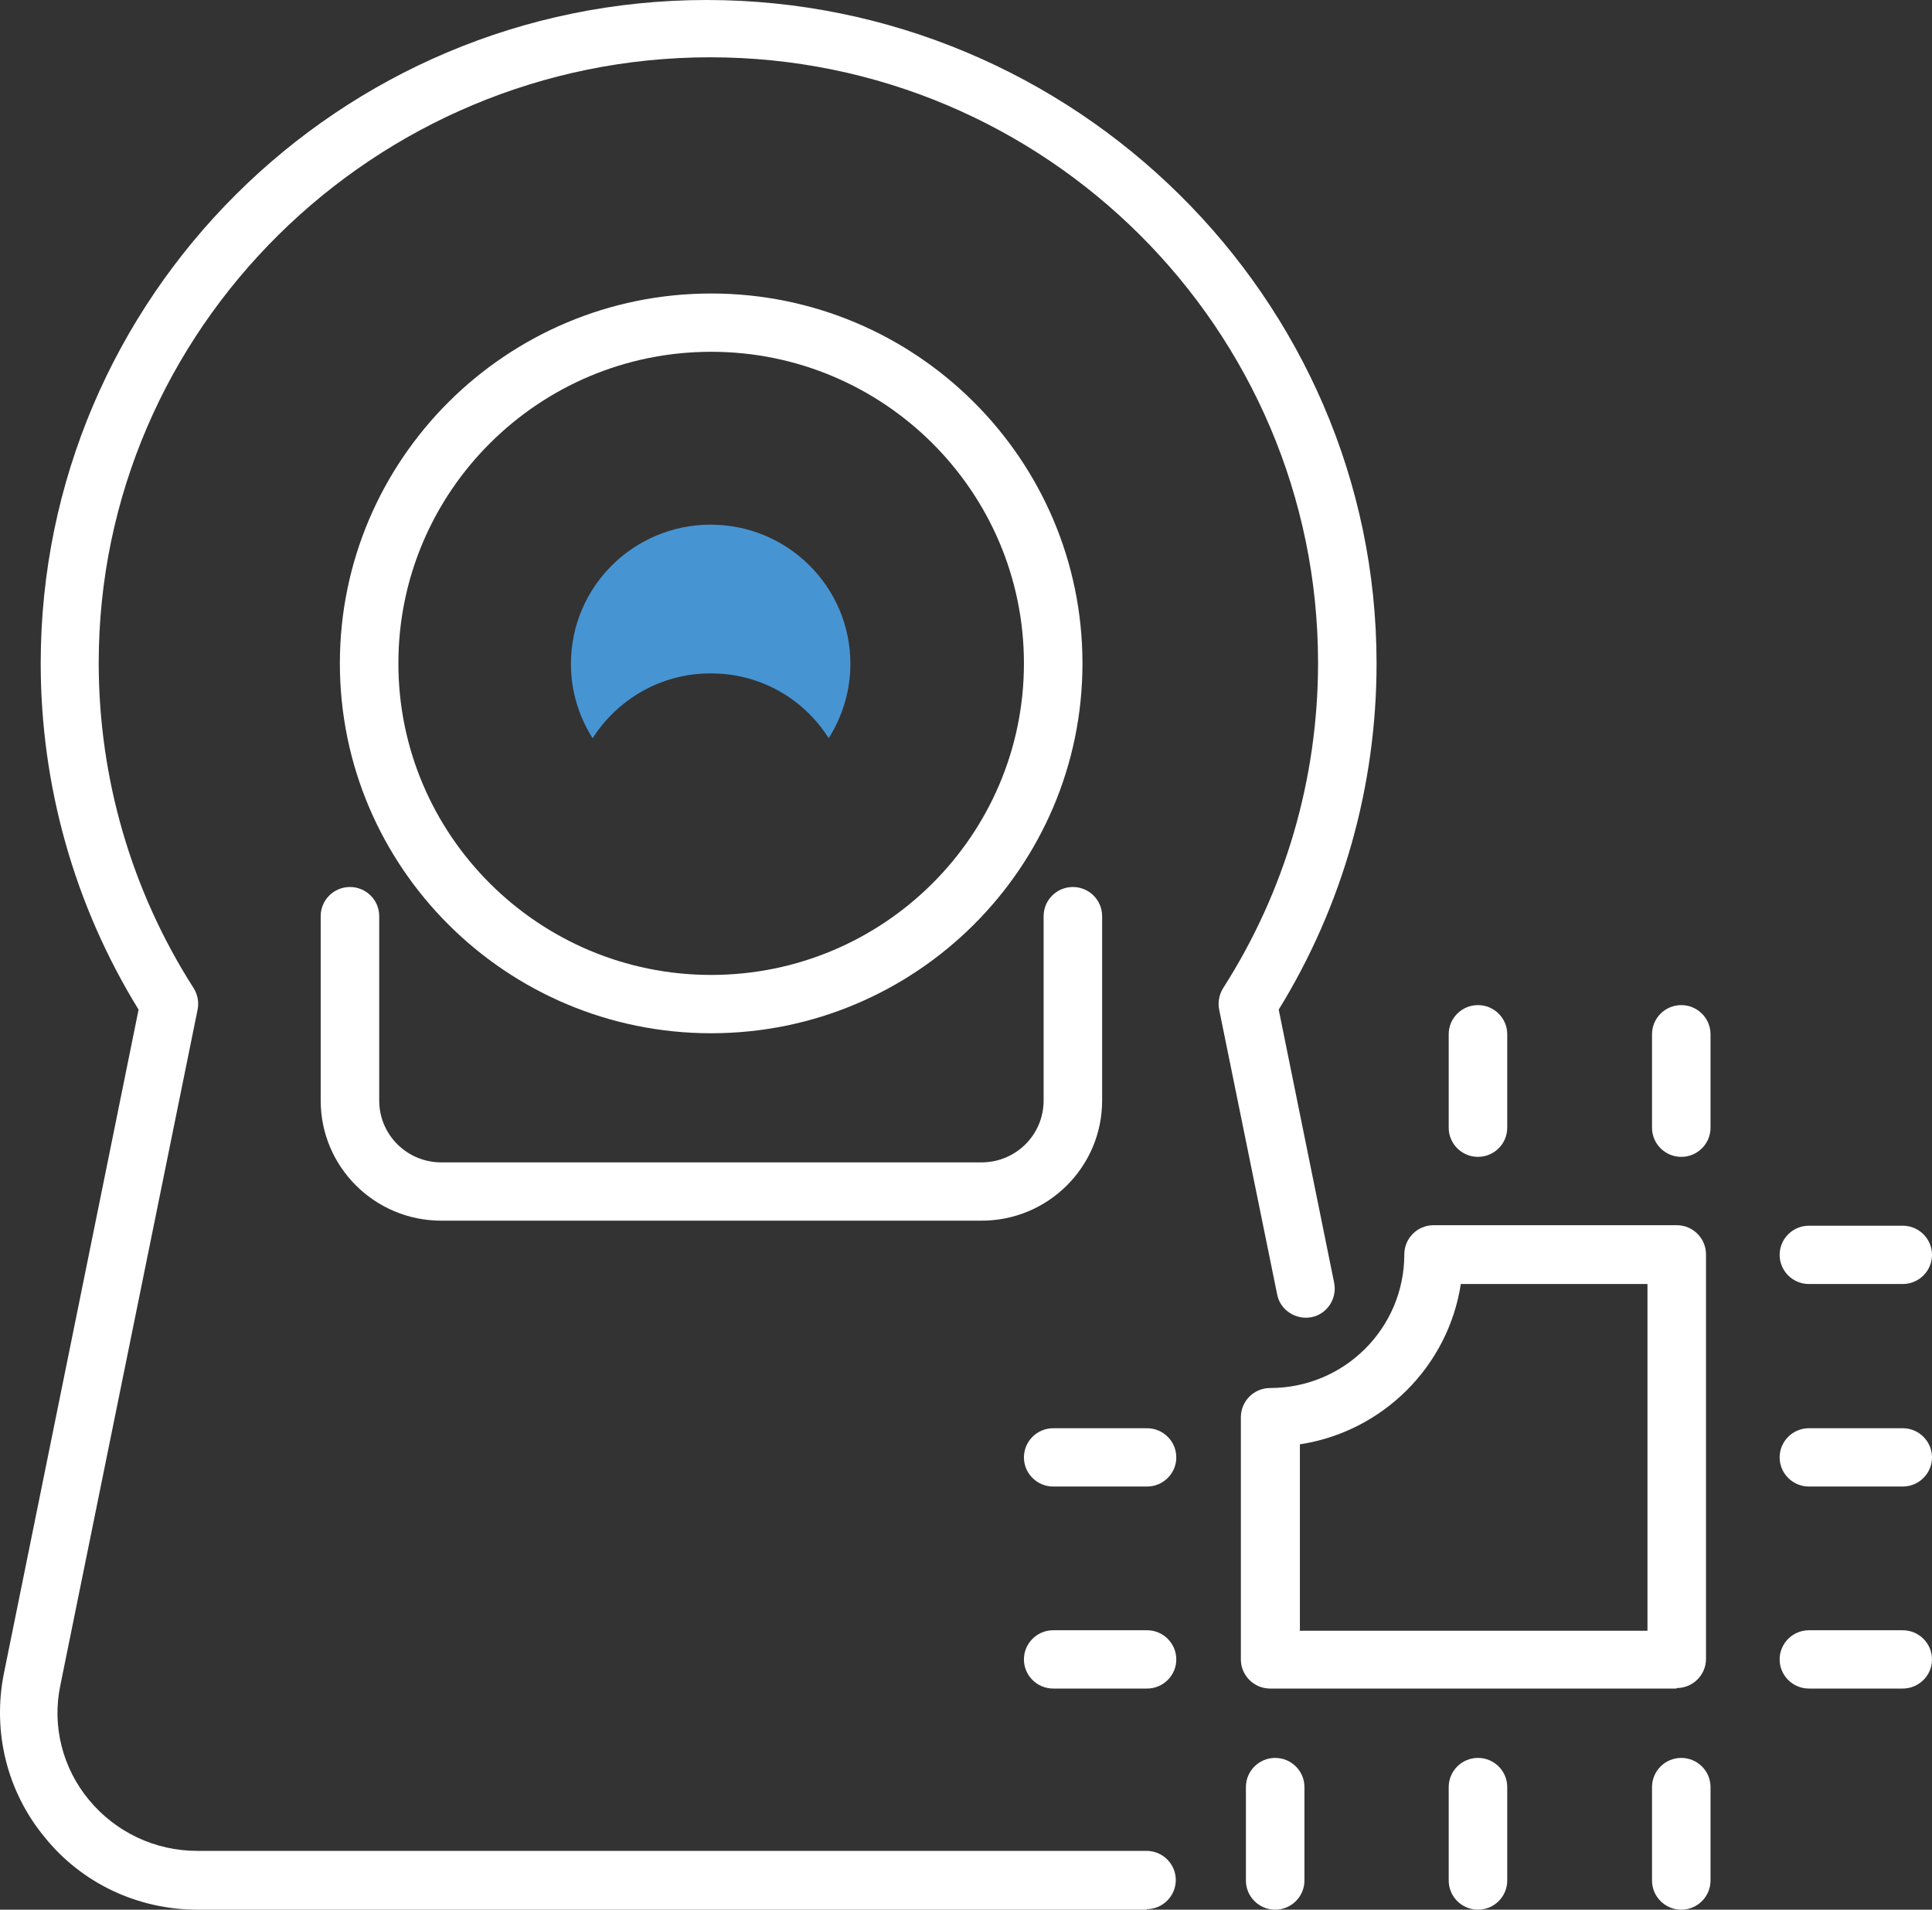 <svg width="85" height="84" viewBox="0 0 85 84" fill="none" xmlns="http://www.w3.org/2000/svg">
<rect x="0" y="0" width="85" height="84" fill="#333333" stroke="none"/>
<path d="M83.713 56.479H79.585C78.874 56.479 78.297 55.904 78.297 55.197C78.297 54.49 78.874 53.915 79.585 53.915H83.713C84.423 53.915 85 54.49 85 55.197C85 55.904 84.423 56.479 83.713 56.479Z" fill="white"/>
<path d="M83.713 65.387H79.585C78.874 65.387 78.297 64.812 78.297 64.105C78.297 63.398 78.874 62.823 79.585 62.823H83.713C84.423 62.823 85 63.398 85 64.105C85 64.812 84.423 65.387 83.713 65.387Z" fill="white"/>
<path d="M83.713 74.273H79.585C78.874 74.273 78.297 73.699 78.297 72.992C78.297 72.284 78.874 71.709 79.585 71.709H83.713C84.423 71.709 85 72.284 85 72.992C85 73.699 84.423 74.273 83.713 74.273Z" fill="white"/>
<path d="M50.465 65.387H46.337C45.626 65.387 45.049 64.812 45.049 64.105C45.049 63.398 45.626 62.823 46.337 62.823H50.465C51.175 62.823 51.752 63.398 51.752 64.105C51.752 64.812 51.175 65.387 50.465 65.387Z" fill="white"/>
<path d="M50.465 74.273H46.337C45.626 74.273 45.049 73.699 45.049 72.992C45.049 72.284 45.626 71.709 46.337 71.709H50.465C51.175 71.709 51.752 72.284 51.752 72.992C51.752 73.699 51.175 74.273 50.465 74.273Z" fill="white"/>
<path d="M73.969 84C73.259 84 72.682 83.425 72.682 82.718V78.606C72.682 77.899 73.259 77.324 73.969 77.324C74.679 77.324 75.256 77.899 75.256 78.606V82.718C75.256 83.425 74.679 84 73.969 84Z" fill="white"/>
<path d="M65.025 84C64.314 84 63.737 83.425 63.737 82.718V78.606C63.737 77.899 64.314 77.324 65.025 77.324C65.735 77.324 66.312 77.899 66.312 78.606V82.718C66.312 83.425 65.735 84 65.025 84Z" fill="white"/>
<path d="M56.102 84C55.392 84 54.815 83.425 54.815 82.718V78.606C54.815 77.899 55.392 77.324 56.102 77.324C56.812 77.324 57.39 77.899 57.39 78.606V82.718C57.39 83.425 56.812 84 56.102 84Z" fill="white"/>
<path d="M73.969 50.886C73.259 50.886 72.682 50.312 72.682 49.604V45.493C72.682 44.785 73.259 44.211 73.969 44.211C74.679 44.211 75.256 44.785 75.256 45.493V49.604C75.256 50.312 74.679 50.886 73.969 50.886Z" fill="white"/>
<path d="M65.025 50.886C64.314 50.886 63.737 50.312 63.737 49.604V45.493C63.737 44.785 64.314 44.211 65.025 44.211C65.735 44.211 66.312 44.785 66.312 45.493V49.604C66.312 50.312 65.735 50.886 65.025 50.886Z" fill="white"/>
<path d="M73.747 74.273H55.88C55.17 74.273 54.593 73.699 54.593 72.991V62.337C54.593 61.629 55.17 61.054 55.88 61.054C59.143 61.054 61.784 58.424 61.784 55.175C61.784 54.467 62.361 53.892 63.071 53.892H73.769C74.48 53.892 75.057 54.467 75.057 55.175V72.969C75.057 73.677 74.48 74.251 73.769 74.251L73.747 74.273ZM57.168 71.731H72.482V56.479H64.27C63.715 60.104 60.83 62.978 57.19 63.53V71.709L57.168 71.731Z" fill="white"/>
<path d="M31.288 45.449C22.277 45.449 14.953 38.154 14.953 29.179C14.953 20.204 22.277 12.91 31.288 12.91C40.299 12.91 47.624 20.204 47.624 29.179C47.624 38.154 40.299 45.449 31.288 45.449ZM31.288 15.474C23.698 15.474 17.527 21.619 17.527 29.179C17.527 36.739 23.698 42.884 31.288 42.884C38.879 42.884 45.049 36.739 45.049 29.179C45.049 21.619 38.879 15.474 31.288 15.474Z" fill="white"/>
<path d="M50.465 84H8.694C6.075 84 3.611 82.85 1.969 80.817C0.304 78.805 -0.34 76.174 0.171 73.61L6.097 44.409C3.278 39.834 1.791 34.573 1.791 29.179C1.791 13.086 14.931 0 31.088 0C47.246 0 60.563 13.086 60.563 29.179C60.563 34.573 59.076 39.834 56.258 44.409L58.699 56.435C58.832 57.12 58.388 57.805 57.7 57.938C57.012 58.07 56.324 57.628 56.191 56.943L53.638 44.409C53.572 44.078 53.639 43.746 53.816 43.459C56.546 39.193 57.989 34.241 57.989 29.157C57.989 14.479 46.003 2.52 31.244 2.52C16.484 2.52 4.343 14.457 4.343 29.157C4.343 34.241 5.786 39.193 8.516 43.459C8.694 43.746 8.76 44.078 8.694 44.409L2.657 74.119C2.279 75.909 2.745 77.766 3.922 79.181C5.098 80.596 6.829 81.413 8.671 81.413H50.443C51.153 81.413 51.73 81.988 51.73 82.695C51.73 83.403 51.153 83.978 50.443 83.978L50.465 84Z" fill="white"/>
<path d="M31.288 29.621C33.463 29.621 35.372 30.748 36.459 32.472C37.059 31.522 37.414 30.395 37.414 29.201C37.414 25.819 34.662 23.078 31.266 23.078C27.87 23.078 25.118 25.819 25.118 29.201C25.118 30.417 25.473 31.522 26.072 32.472C27.16 30.77 29.069 29.621 31.244 29.621H31.288Z" fill="#4794D3"/>
<path d="M43.185 53.693H19.414C16.484 53.693 14.109 51.328 14.109 48.41V40.298C14.109 39.59 14.686 39.016 15.396 39.016C16.107 39.016 16.684 39.59 16.684 40.298V48.41C16.684 49.913 17.905 51.129 19.414 51.129H43.185C44.694 51.129 45.915 49.913 45.915 48.41V40.298C45.915 39.59 46.492 39.016 47.202 39.016C47.912 39.016 48.489 39.59 48.489 40.298V48.41C48.489 51.328 46.114 53.693 43.185 53.693Z" fill="white"/>
</svg>
